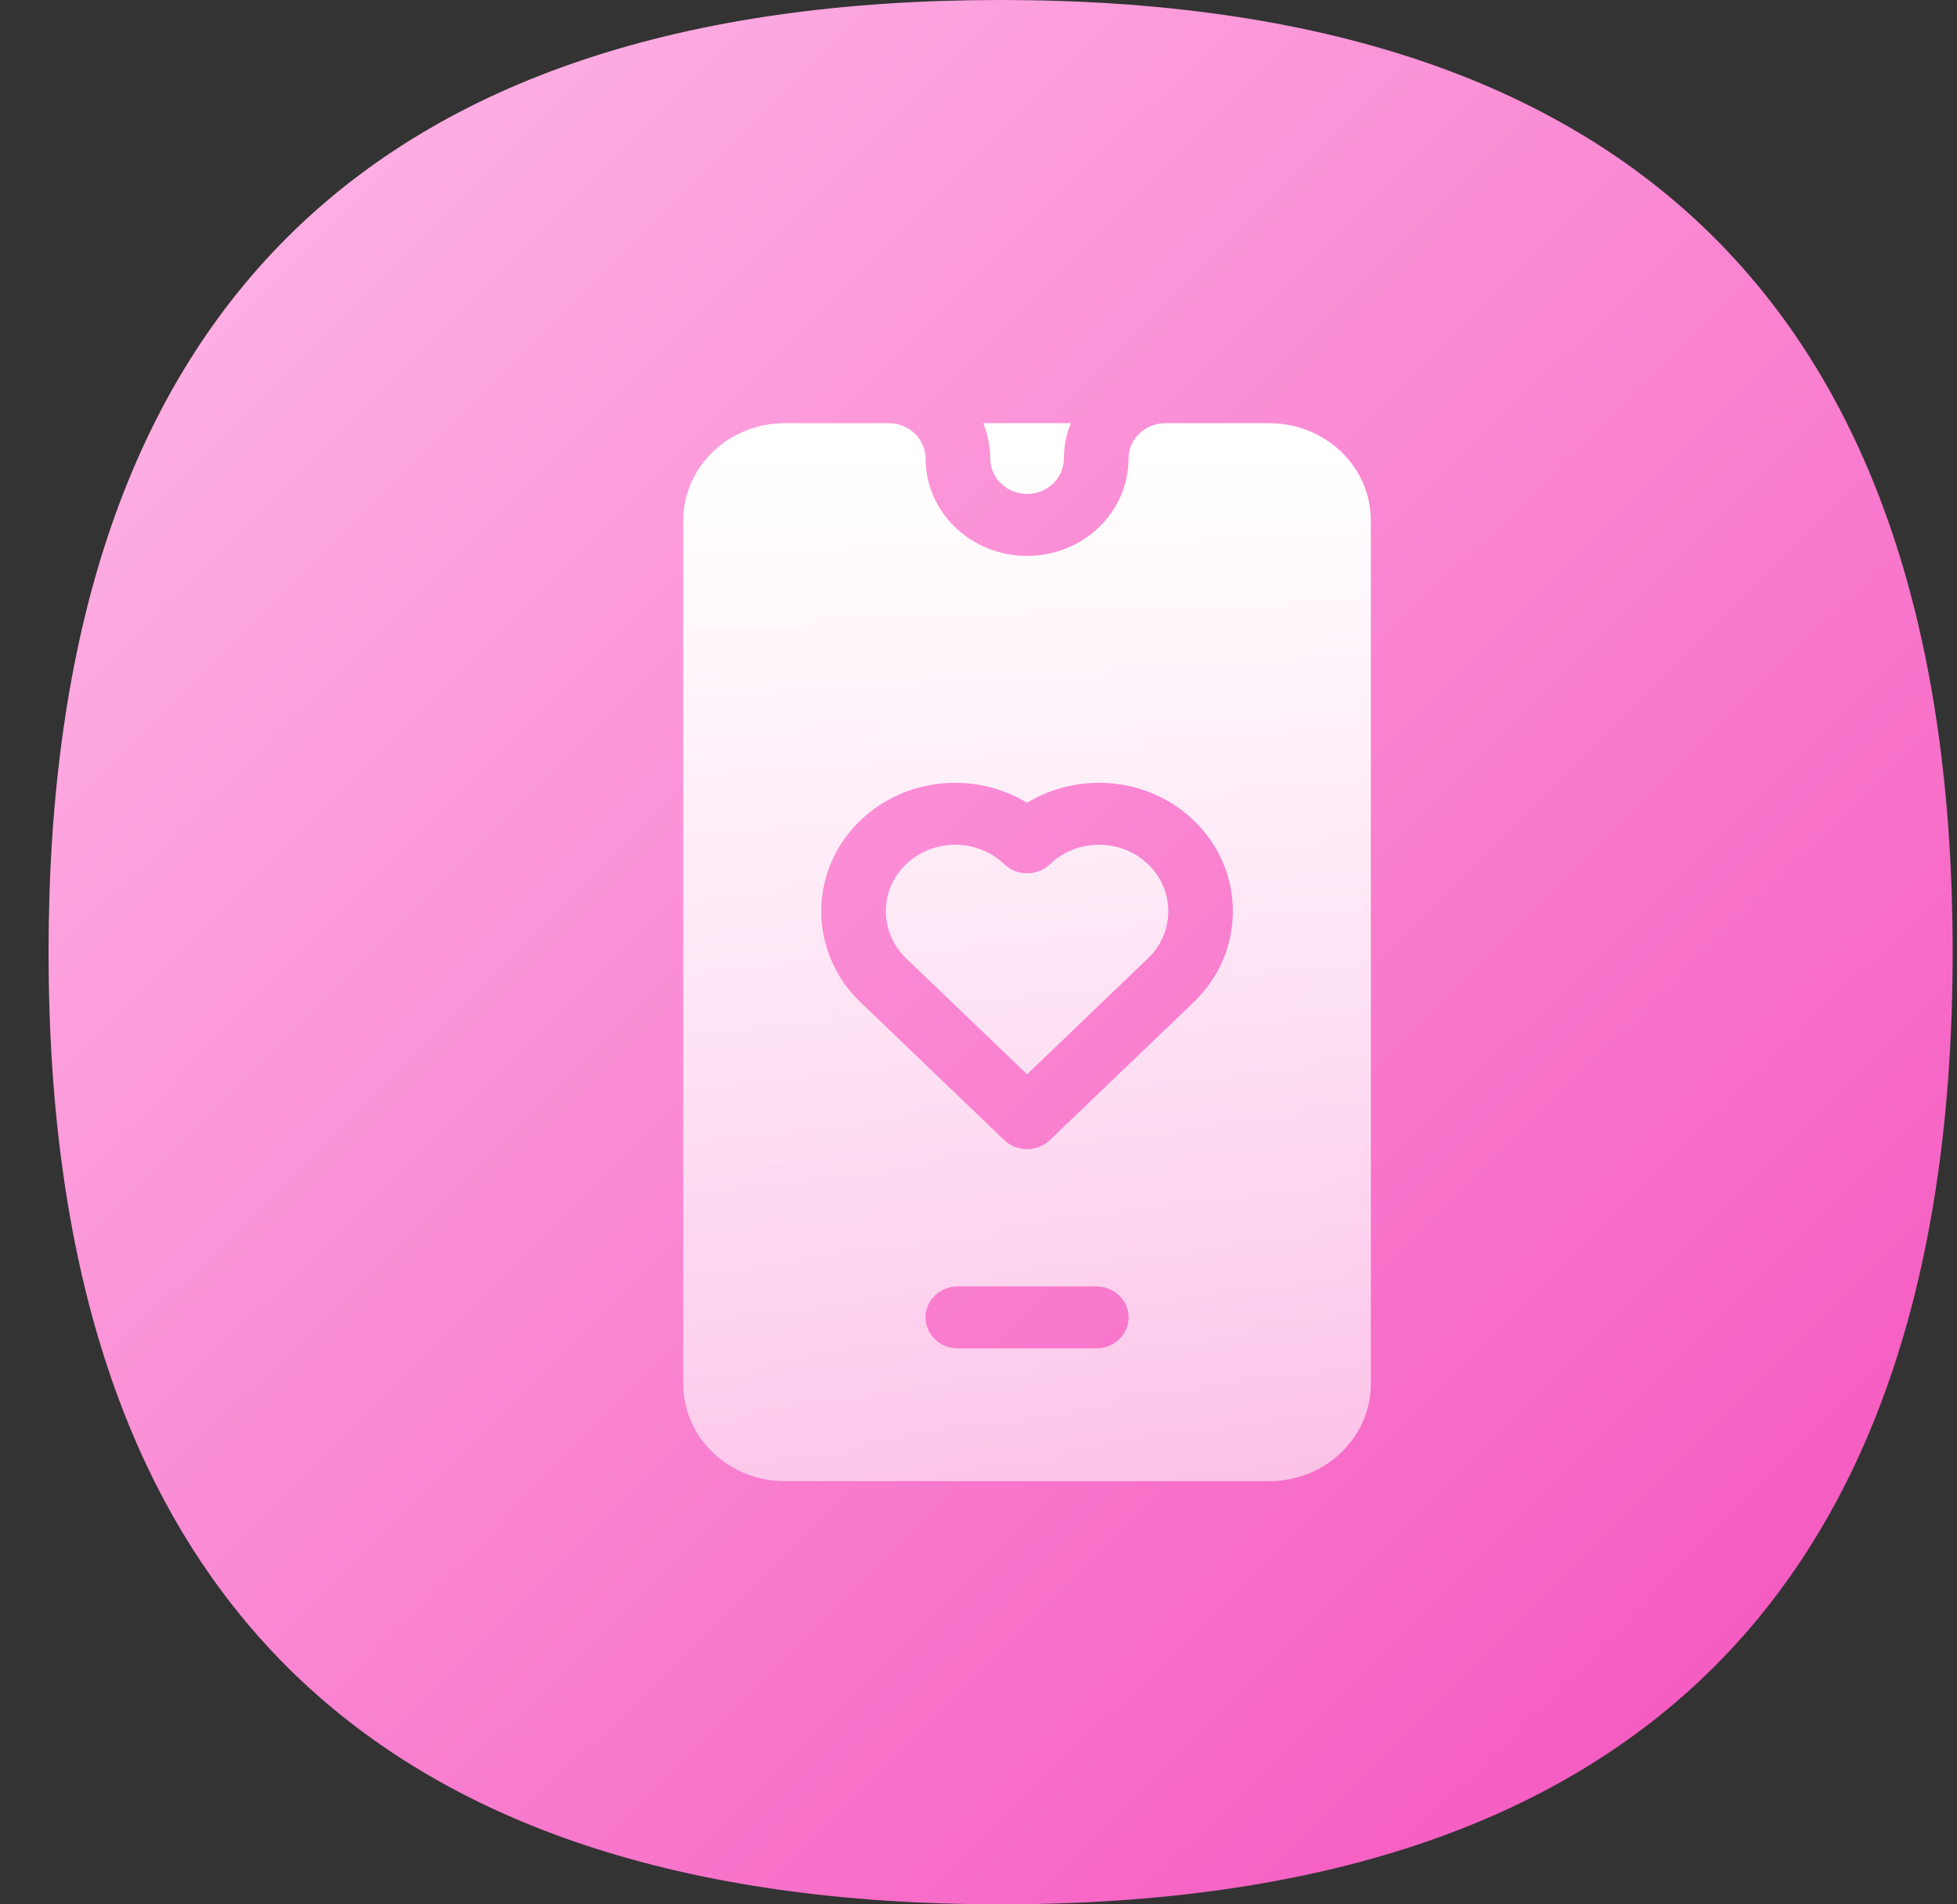 <svg width="37" height="36" viewBox="0 0 37 36" fill="none" xmlns="http://www.w3.org/2000/svg">
<rect x="0" y="0" width="37" height="36" fill="#333333" stroke="none"/>
<path d="M36.918 18C36.918 30 30.918 36 18.918 36C6.918 36 0.918 30 0.918 18C0.918 6 6.918 0 18.918 0C30.918 0 36.918 6 36.918 18Z" fill="url(#paint0_linear_1572_1188)"/>
<path d="M19.418 9.337C19.802 9.337 20.114 9.038 20.114 8.669C20.114 8.433 20.161 8.208 20.246 8H18.59C18.675 8.208 18.722 8.433 18.722 8.669C18.722 9.038 19.034 9.337 19.418 9.337Z" fill="url(#paint1_linear_1572_1188)"/>
<path d="M19.85 16.337C19.731 16.452 19.574 16.509 19.418 16.509C19.262 16.509 19.105 16.452 18.986 16.337C18.475 15.847 17.643 15.847 17.131 16.337C16.62 16.828 16.62 17.626 17.131 18.116L19.418 20.309L21.705 18.116C22.216 17.626 22.216 16.828 21.705 16.337C21.194 15.847 20.361 15.847 19.85 16.337Z" fill="url(#paint2_linear_1572_1188)"/>
<path d="M23.998 8H22.034C21.649 8 21.336 8.3 21.336 8.669C21.336 9.685 20.477 10.509 19.418 10.509C18.359 10.509 17.5 9.685 17.5 8.669C17.5 8.3 17.187 8 16.802 8H14.838C13.765 8 12.918 8.836 12.918 9.841V26.159C12.918 27.188 13.789 28 14.838 28H23.998C25.071 28 25.918 27.164 25.918 26.159V9.841C25.918 8.814 25.049 8 23.998 8ZM20.727 25.49H18.109C17.772 25.49 17.498 25.227 17.498 24.904C17.498 24.58 17.772 24.318 18.109 24.318H20.727C21.064 24.318 21.338 24.58 21.338 24.904C21.338 25.227 21.064 25.49 20.727 25.49ZM22.569 18.945L19.85 21.552C19.735 21.662 19.58 21.724 19.418 21.724C19.256 21.724 19.101 21.662 18.986 21.552L16.267 18.945C15.28 17.997 15.28 16.456 16.267 15.509C17.121 14.69 18.438 14.579 19.418 15.176C20.398 14.579 21.715 14.69 22.569 15.509C23.556 16.456 23.556 17.997 22.569 18.945Z" fill="url(#paint3_linear_1572_1188)"/>
<defs>
<linearGradient id="paint0_linear_1572_1188" x1="0.966" y1="-8.49194e-08" x2="36.874" y2="36.055" gradientUnits="userSpaceOnUse">
<stop stop-color="#FFBCE8"/>
<stop offset="1" stop-color="#F44FBC"/>
</linearGradient>
<linearGradient id="paint1_linear_1572_1188" x1="19.374" y1="8.5" x2="19.374" y2="35.273" gradientUnits="userSpaceOnUse">
<stop stop-color="white"/>
<stop offset="1" stop-color="white" stop-opacity="0.42"/>
</linearGradient>
<linearGradient id="paint2_linear_1572_1188" x1="19.374" y1="8.5" x2="19.374" y2="35.273" gradientUnits="userSpaceOnUse">
<stop stop-color="white"/>
<stop offset="1" stop-color="white" stop-opacity="0.42"/>
</linearGradient>
<linearGradient id="paint3_linear_1572_1188" x1="19.374" y1="8.5" x2="19.374" y2="35.273" gradientUnits="userSpaceOnUse">
<stop stop-color="white"/>
<stop offset="1" stop-color="white" stop-opacity="0.42"/>
</linearGradient>
</defs>
</svg>

